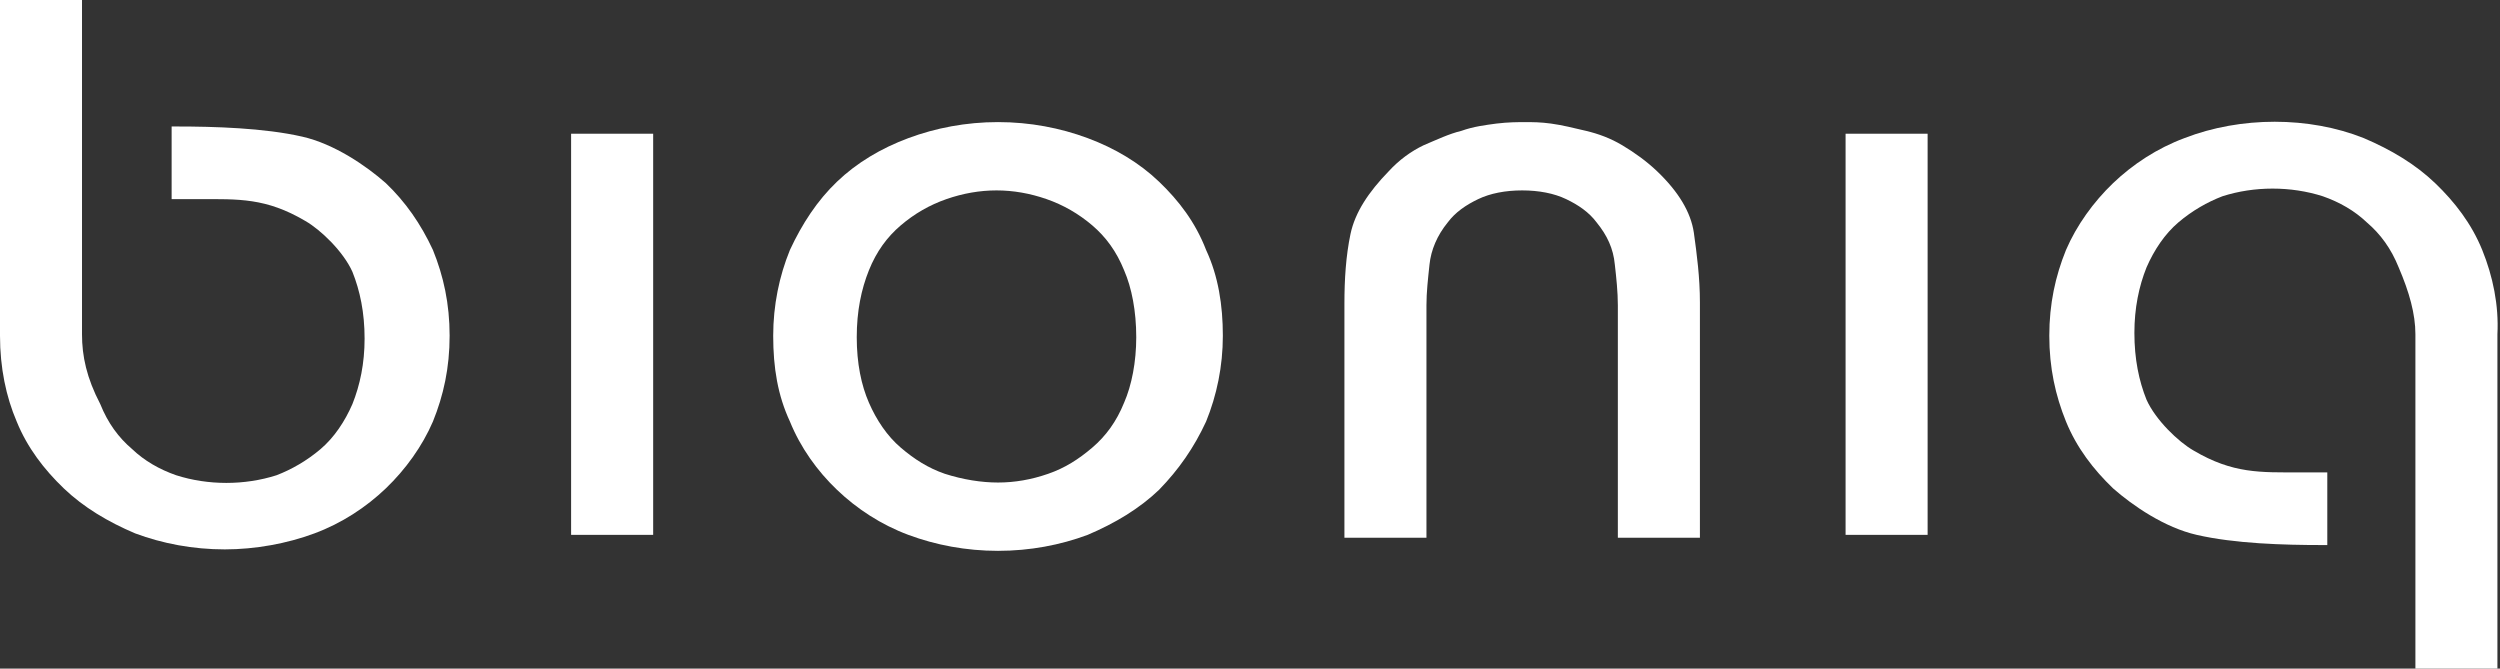 <svg width="86" height="23" viewBox="0 0 86 23" fill="none" xmlns="http://www.w3.org/2000/svg">
<rect x="0" y="0" width="86" height="23" fill="#333333" stroke="none"/>
<path d="M13.273 6.3C12.594 5.7 11.496 4.95 10.399 4.701C9.092 4.401 7.368 4.351 6.062 4.351H5.904V6.85H6.845C8.204 6.85 9.144 6.8 10.503 7.601C11.026 7.9 11.81 8.65 12.123 9.35C12.384 10.001 12.542 10.75 12.542 11.65C12.542 12.5 12.384 13.249 12.123 13.9C11.862 14.5 11.496 15.05 11.026 15.45C10.555 15.849 10.033 16.149 9.511 16.349C8.413 16.7 7.159 16.7 6.062 16.349C5.486 16.149 4.964 15.849 4.547 15.45C4.075 15.05 3.71 14.55 3.449 13.9C2.979 12.999 2.821 12.25 2.821 11.5V0H0V11.05V11.55C0 12.65 0.209 13.649 0.574 14.5C0.94 15.4 1.516 16.149 2.194 16.8C2.874 17.45 3.71 17.95 4.651 18.349C5.591 18.699 6.636 18.899 7.734 18.899C8.779 18.899 9.876 18.699 10.816 18.349C11.757 18 12.594 17.45 13.273 16.8C13.952 16.149 14.527 15.35 14.893 14.5C15.258 13.6 15.467 12.65 15.467 11.55C15.467 10.449 15.258 9.5 14.893 8.6C14.475 7.7 13.952 6.95 13.273 6.3Z" fill="white"/>
<path d="M85.389 8.6C85.023 7.7 84.448 6.951 83.769 6.3C83.09 5.65 82.254 5.15 81.312 4.75C79.431 4.001 77.08 4.001 75.147 4.75C74.206 5.1 73.371 5.65 72.69 6.3C72.012 6.951 71.436 7.75 71.07 8.6C70.705 9.501 70.496 10.45 70.496 11.55C70.496 12.649 70.705 13.6 71.07 14.5C71.436 15.399 72.012 16.15 72.69 16.8C73.371 17.4 74.467 18.149 75.565 18.399C76.871 18.7 78.544 18.75 79.903 18.75H80.059V16.25H79.118C77.759 16.25 76.819 16.3 75.46 15.499C74.937 15.2 74.154 14.45 73.84 13.75C73.579 13.1 73.423 12.351 73.423 11.45C73.423 10.6 73.579 9.851 73.84 9.2C74.102 8.6 74.467 8.05 74.937 7.65C75.408 7.25 75.93 6.951 76.453 6.751C77.55 6.4 78.805 6.4 79.903 6.751C80.477 6.951 80.999 7.25 81.418 7.65C81.888 8.05 82.254 8.55 82.515 9.2C82.88 10.05 83.09 10.8 83.09 11.5V23H85.911V11.5C85.963 10.5 85.754 9.501 85.389 8.6Z" fill="white"/>
<path d="M22.469 4.6H19.646V18.399H22.469V4.6Z" fill="white"/>
<path d="M66.31 4.6H63.488V18.399H66.31V4.6Z" fill="white"/>
<path d="M57.013 5.9C56.648 5.55 56.23 5.25 55.811 5C55.393 4.75 54.976 4.601 54.557 4.501C54.139 4.401 53.721 4.301 53.356 4.251C52.989 4.201 52.728 4.201 52.467 4.201C52.206 4.201 51.892 4.201 51.475 4.251C51.108 4.301 50.69 4.351 50.272 4.501C49.855 4.601 49.436 4.8 48.966 5C48.548 5.2 48.129 5.5 47.764 5.9C47.085 6.6 46.615 7.3 46.457 8.05C46.3 8.8 46.248 9.6 46.248 10.45V18.499H49.07V10.5C49.07 10.049 49.122 9.6 49.175 9.1C49.227 8.6 49.436 8.1 49.803 7.65C50.064 7.3 50.429 7.051 50.847 6.851C51.265 6.65 51.788 6.55 52.362 6.55C52.937 6.55 53.46 6.65 53.878 6.851C54.296 7.051 54.662 7.3 54.923 7.65C55.289 8.1 55.498 8.55 55.55 9.1C55.602 9.55 55.654 10.049 55.654 10.5V18.499H58.477V10.4C58.477 9.55 58.372 8.75 58.268 8C58.163 7.3 57.744 6.6 57.013 5.9Z" fill="white"/>
<path d="M34.332 16.599C34.906 16.599 35.482 16.499 36.056 16.299C36.631 16.101 37.102 15.8 37.572 15.4C38.042 15 38.408 14.5 38.67 13.85C38.931 13.251 39.087 12.45 39.087 11.6C39.087 10.701 38.931 9.9 38.67 9.3C38.408 8.65 38.042 8.151 37.572 7.751C37.102 7.351 36.578 7.05 36.004 6.85C35.43 6.65 34.854 6.55 34.28 6.55C33.705 6.55 33.13 6.65 32.555 6.85C31.981 7.05 31.457 7.351 30.988 7.751C30.518 8.151 30.151 8.65 29.89 9.3C29.629 9.95 29.472 10.701 29.472 11.6C29.472 12.5 29.629 13.251 29.89 13.85C30.151 14.45 30.518 15 30.988 15.4C31.457 15.8 31.929 16.101 32.503 16.299C33.13 16.499 33.758 16.599 34.332 16.599ZM34.332 4.2C35.43 4.2 36.474 4.401 37.415 4.751C38.355 5.101 39.192 5.6 39.871 6.25C40.551 6.9 41.125 7.651 41.49 8.6C41.91 9.5 42.066 10.501 42.066 11.55C42.066 12.6 41.857 13.599 41.49 14.5C41.073 15.4 40.551 16.151 39.871 16.85C39.192 17.5 38.355 18 37.415 18.4C36.474 18.75 35.43 18.949 34.332 18.949C33.234 18.949 32.19 18.75 31.249 18.4C30.308 18.05 29.472 17.5 28.793 16.85C28.113 16.201 27.539 15.4 27.173 14.5C26.754 13.599 26.598 12.65 26.598 11.55C26.598 10.501 26.806 9.5 27.173 8.6C27.591 7.701 28.113 6.9 28.793 6.25C29.472 5.6 30.308 5.101 31.249 4.751C32.19 4.401 33.234 4.2 34.332 4.2Z" fill="white"/>
</svg>
